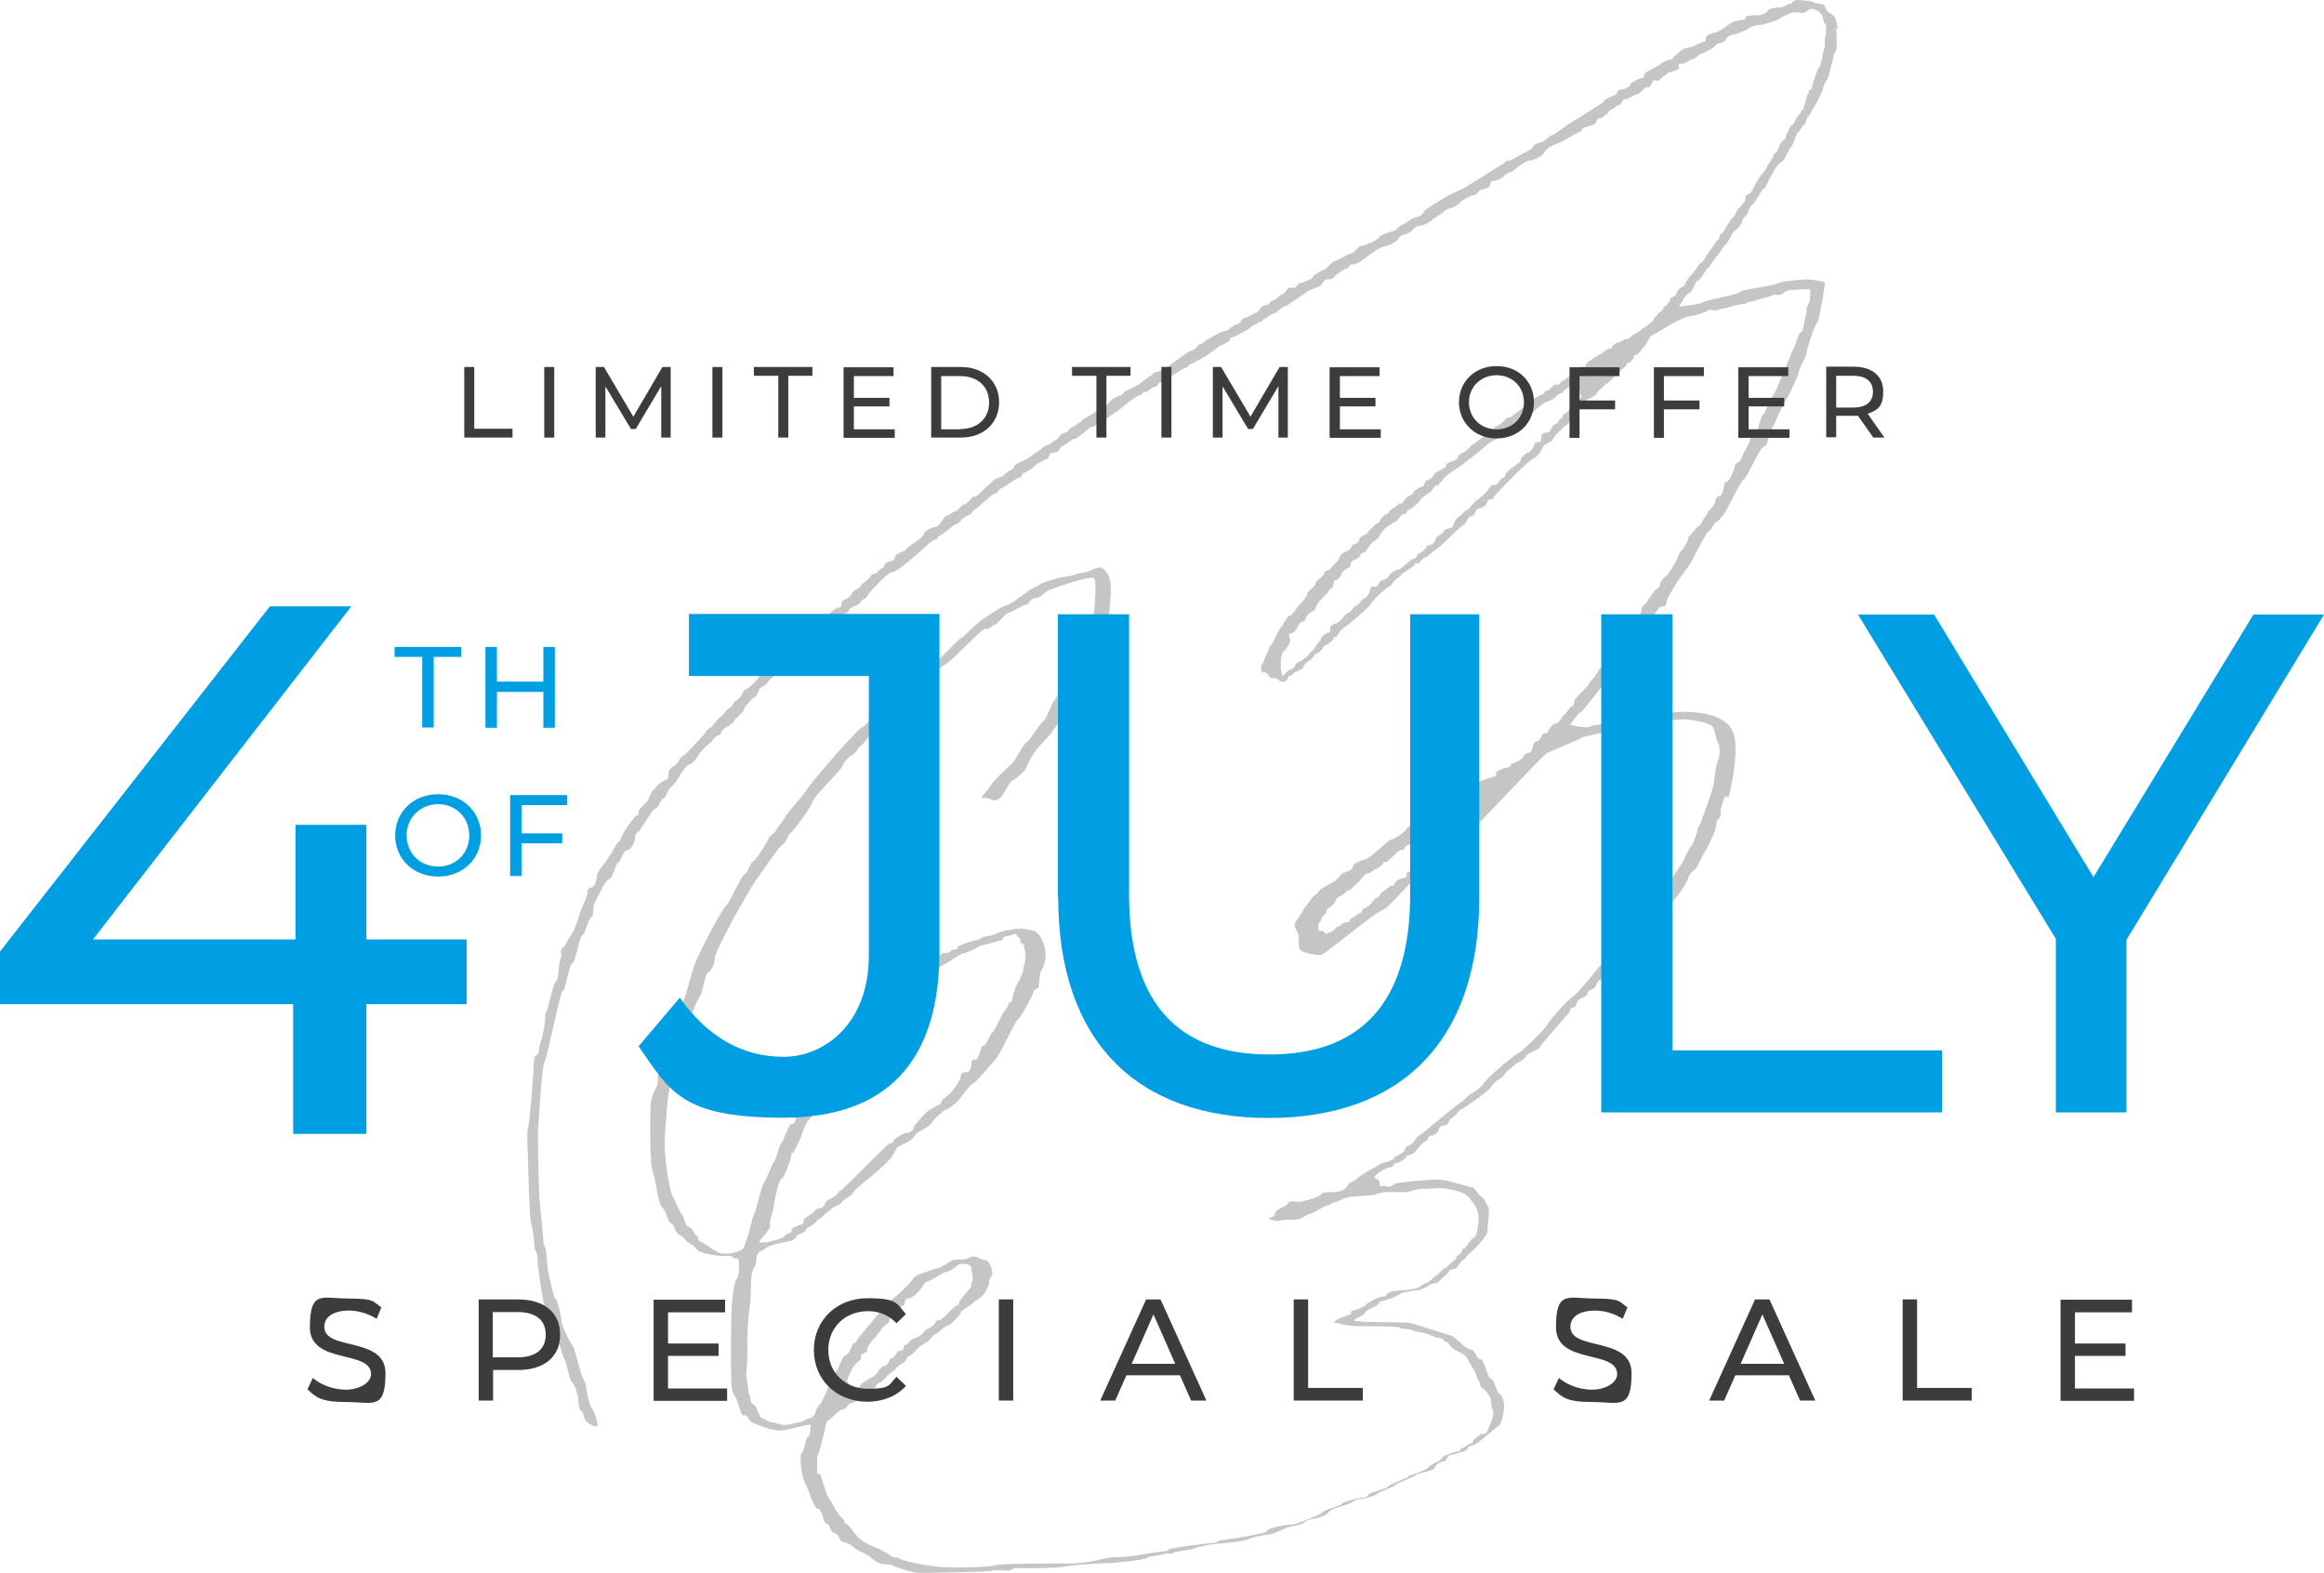 <?xml version="1.0" encoding="UTF-8"?>
<svg id="Capa_1" xmlns="http://www.w3.org/2000/svg" version="1.1" viewBox="0 0 790.4 534.9">
  <!-- Generator: Adobe Illustrator 29.6.0, SVG Export Plug-In . SVG Version: 2.1.1 Build 207)  -->
  <defs>
    <style>
      .st0, .st1 {
        fill: #3c3c3b;
      }

      .st1 {
        isolation: isolate;
        opacity: .3;
      }

      .st2 {
        fill: #009fe3;
      }
    </style>
  </defs>
  <path class="st1" d="M625.1,9.7c-.4-.6-.3-2.7-1-3.7s-1.6-1.5-2.3-1.9-1.1-2.6-2.1-2.7c-1-.1-2.3-.4-2.5-.4s-1-.7-2-.7-4.3-.6-5.1,0-.6,1-1.4,1-2.1,1.2-3.2,1.2-4.1.4-4.2,1.1c-.2.7-2.3,1.6-3.2,1.6s-2.9,0-3.9.3,0,1.3-1.6,1.3-1.5.4-2.6.5-4.1,2.6-4.3,2.6-1.2.9-2.1,1.1c-.9.2-3.4.8-3.4,1.8s-.2,1.4-1,1.5-3.4,1.6-3.9,1.7c-.6,0-2,.4-2.6.6-.6.2-2.7,2.1-3.2,2.5s-.5,1.2-1.5,1.2-2,.8-2.4.9c-.4.1-.8.7-1.5,1.1-.7.4-3.4,1.8-3.4,1.8,0,0-1.4.6-1.4,1.3s-.4,1.1-1,1.2c-.6.2-1.3.2-1.9.7-.6.5-1.9.8-1.9,1.4s-1.6,1.4-2.1,1.5c-.5.2-2.4.3-2.4,1.2s-1.3,1.2-1.8,1.3c-.4.1-2.8,1.3-2.8,1.8s-11.3,7.3-12.4,8c-1,.7-4.2,3.3-5.2,3.5s-2.7,2.3-3.1,2.2c-.4,0-3,.8-3.1,1.4,0,.6-1.6,1.6-2.5,2-1,.4-4.9,3-6,3s-.9.6-2.9,1.7c-2,1.1-12.1,7.9-14.1,8.5s-11.8,6.5-11.8,7.1-1.7,2-2.8,2-3.3,2.1-4.4,2.4c-1,.3-2.6,2.2-3.2,2.3-.6,0-4.5,1.2-5.2,2.4-.7,1.1-5.1,2.6-5.9,2.7-.8,0-2.1,2.2-3.1,2.4s-4.8,2.5-5.8,2.7-2.4,2.4-3.6,2.9c-1.2.5-3.3,1.6-3.7,2.4-.3.9-3.8,2.2-4.5,2.1-.6,0-1.3,1.7-2,1.7s-1.6-.5-2.4.7c-.9,1.2-1.7,1.7-2.1,1.7s-1.8,1.9-2.6,1.9-1.6,1.4-1.6,1.4c0,0-1.4,0-2.4.9-1,.8-.7,1.4-1.6,1.7-.9.3-1.7.9-2.9,1.5-1.1.6-1.4.3-1.8.6-.4.3-1,1.9-1.7,1.9s-2.9,1.5-2.9,1.7-1.3.8-2.1.8-4.7,2.4-5.4,2.8c-.8.4-1.8,1.6-2.6,1.6s-.9,1.4-1.5,1.5c-.6,0-.8.7-1.5.7s-2.1,1.4-3.3,2.1c-1.2.8-3.6,2.7-4.7,3.3-1.1.6-2.7,1.8-3.7,1.8s-1.2,1.1-2,1.3c-.9.3-4.1,3.2-4.5,3.2s-3.4,1.9-3.8,1.9-.9,1.1-1.5,1.4-1.9.4-3.5,1.7c-1.6,1.3-1.3,2.3-2.9,2.5-1.5.2-1.7.9-2.7,1.7-1,.8-3.4,2-3.9,2.3s-.5.8-1,1-2.4,1.7-2.8,1.7-1.4,1-1.4,1.3-1.6.9-2.1,1-1.4,1.9-2,2-1.4,1.4-3.1,1.9c-1.7.5-2.2,1.7-3.1,2.1-.9.4-2.7,1.9-3.1,2.2-.4.3-3.8,1.8-4.5,2.3s-.8,1.8-1.5,1.8-2.6,2-3.1,2.2-2.5.9-3,1.4c-.5.6-1.2,1.3-2.6,2.4-1.4,1.1-2.5,3-3.7,3s-2.5,2.7-3.4,2.7-2.4,2.3-3.1,2.3-2.3,1.6-3.1,1.6-2.4,3.7-3.6,3.8c-1.2,0-3.8,1.3-4.1,2.3s-1.3,1.7-2.7,2.7-2.4,1.6-2.9,2.1-.7.8-1.3,1.1c-.7.3-2.9,1.1-2.9,1.9s-.7,1.5-1.3,1.5-2.3.7-2.4,1.5c0,.8-.4.8-1.1,1.2-.8.4-1.3,1.6-2.2,1.6s-1.1.6-1.6,1.3-2.2,2-2.5,2-.5,1.1-1.1,1.5-1.8.9-2,1.3c-.2.3-1.2,1.8-1.7,2.1-.6.3-1.9.9-2.2,1.4-.3.5.3,1.8-1,1.9-1.4,0-3.5,2.5-4.2,3-.8.5-5.3,4.3-5.3,4.8s-.4.4-1.1,1.1c-.6.8-1.1,3.1-2,3.9-1,.8-.5,1.3-1,1.3s-1.5-1.6-1.8-1.4c-.3.1-3.1,3.8-3.6,3.8s-1.5,1.4-2.2,1.6-2,.5-2.3,1.5-1.3,2.3-2,2.3-1.7,1.8-1.9,2.1-2.2,2.5-3.2,3.2-2,1-2,1.5-.6,1.3-.9,1.7c-.3.4-1.5,1.4-1.7,1.4s-1.1,1.6-1.3,1.8-1.4,1-1.7,1.3c-.3.3-1.4,1.9-1.6,2s-1.4,1-1.5,1.3c-.2.3-1.1,1.2-1.6,1.9-.5.8-1.6,1.2-1.7,1.3-.1.2-1.3,1.7-1.4,1.9-.1.2-3.9,4.1-4.4,4.8-.5.7-2.9,2.8-3.3,2.9-.4,0-.6,1.4-1.2,1.8-.6.5-1.2,1.3-1.5,1.3s-1.5,1.2-1.5,1.9,0,1.8-.4,2.3c-.4.4-1.9.8-2.6,1.5s-1.2.9-1.3,1.3c-.1.4-.4.5-1.1,1.1-.6.6-1.5,3.4-2,3.9s-2.8,2.6-2.8,3.2v1.6s-.4-.8-1.2.2c-.8.9-3.5,4.4-4.3,6.2-.9,1.8-.8,2.2-1.4,2.4s-2.3,4.2-2.7,4.4c-.3.3-1,1.5-1.5,2.2s-3.3,4-3.1,5c.2.9-.9,3.8-1.7,3.9-.9,0-1.5.3-1.5,1.7s-1.7,4.5-2.4,6.5c-.6,2.1-2,6.2-2.5,6.9-.6.7-2.2,3.7-2.5,4.2-.3.6-2,1.9-1.6,2.9s-.5,2.6-.7,4.8c-.2,2.2-.4,4.6-1.1,5-.8.3-2.5,9.2-3.2,10.4-.7,1.2-.4,1-.3,2,0,1-1.1,7.1-1.7,8.4-.5,1.3-.3,3.6-1.2,4.1-1,.5-1,1.9-1,2.8s-1.4,20.8-2,21.9,0,10,0,11.1.4,20.5,1.2,22.3c.8,1.7.8,8.5,1.4,8.8s.5,1.9.7,4.2,1.8,13.7,2.4,14.5,1.3,3.4,1.9,5c.6,1.7,1,3.2,1.7,3.8s2.4,8.6,3,9c.6.3,1.8,7.5,2.6,7.9.8.4,2.1,4.4,2.2,5.9,0,1.5.4,3.8,1,4s1,2.2,1.3,3,3.4,2.7,4.1,2.1c.7-.6-1.6-6.4-2-6.4s-1.7-5.4-1.7-6.7-1.5-3.8-1.7-4.6c-.3-.8-2.4-9.1-2.8-9.4-.4-.3-3.9-6.8-3.9-8.4s-1.5-7.9-2.1-7.9-1.9-7-2.4-8.8c-.4-1.8-.8-7.9-.8-7.9,0,0-.9-1.5-.9-2.8s-1.1-11.6-1.3-14c-.2-2.4-.8-23.5-.4-25.7.3-2.2,1.1-19.6,2.1-21.2.9-1.6,5.3-23.9,6.2-24.2.9-.2,2.2-9.2,3.3-9.5,1.1-.3,2.4-9.3,3.3-9.4s2.1-5.8,3.2-6.3.1-3.4,1.1-4.9,3.3-7.5,4.8-7.9c1.4-.3,2.2-5.3,3.1-5.6.9-.2,1.7-4.3,3.1-4.3s2.6-2.9,2.6-3.6.3-2.5,1-2.5,4.9-7.9,5.9-7.9,1.9-3.4,2.8-3.6c1-.2,1.2-2.6,2.7-3.9s2.9-3.7,3-4c0-.3,2.4-3.8,3.4-3.8s2.9-2.9,3-3.3,3.4-3.8,3.8-3.8,1.7-2.5,2.6-2.5,1.6-2,2-2.3,3.5-2,3.5-2.6,3.4-3.1,3.4-4,1.5-2,1.9-2.6c.5-.6,1.5-1.7,2-1.7s1.2-2.9,1.9-3.2c.7-.3,1.5-1,1.9-1.2.3-.2.1-.5,1.2-1.5,1-1,4.5-3.9,5-4,.5-.2,4.4-4.7,5-4.7s1.8-2.7,2.8-2.7,3-2.4,3-2.7,1.7-1.9,2.5-2.6c.9-.7,3.6-3.7,4.1-3.7s2.3-2.1,3.1-2.1,1.5-1.2,1.6-1.5c0-.3,2.8-1.5,3.1-1.7.3-.2.9-1.2,1.1-1.3s1.3-.7,1.3-.7c0,0,1.2-2,1.6-2.3.4-.3,5.6-6.4,7.3-6.5s8.2-5.9,9.1-6.6c.8-.8,4.8-4.6,5.6-4.5.8.2.8-1.2,1.3-1.2s4.7-3.5,5.1-3.7c.4-.2,1.9-.8,2.4-1.7.5-.9,2.8-1.8,3.3-2.1.4-.4.4-1,1.1-1.3.7-.3,6.4-5.8,7.1-5.7.7.1,1.3-1.5,1.9-1.6.6-.1,5.5-3.7,6.4-3.8.9,0,.7-1.5,1.5-1.6s3.6-1.9,4-2.6c.4-.6,1.5-.9,2.2-1.3s1.3-.9,1.8-.9.6-1.8,1.3-1.9c.6-.1,2.1-.4,2.4-.6.2-.2.6-1.6,1.4-1.8.7-.1,3.7-2.7,4.1-2.5.4.2,1.1-.5,1.9-1.1.8-.5,2.4-1.8,3.1-2.4.6-.6,1.7-.6,2.1-.9s.8-1.3,2.5-1.8c1.6-.5,7.1-4.8,7.8-5.4s4-3.2,4.8-3.2,1-1,1.4-1,1.6-.4,2.1-.9c.4-.5,1.5-1,2-1s.7-1.4,1.4-1.4,4.5-2.8,4.8-2.8,3.4-2.3,4.2-2.3.4-1.1,1.1-1.1,3.4-1.8,3.7-1.8.4-.4,1.2-.7,4.6-3.2,5.1-3.6c.5-.4.8-.3,1.5-.6s1.2-1.1,1.8-1.1,0-1.3,1.3-1.4c1.1-.1,4.1-2.3,4.9-2.5.8-.2,1.9-1.7,2.5-1.8.7,0,1.5-1,2.2-1s.7-1.1,1.4-1.1,1.8-1.5,2.7-1.6c.9,0,3.7-2.8,4.6-2.8s1-.8,1.5-1c.6-.2,5-3.4,6-4s4.2-1.5,4.3-1.9c.2-.3.9-2,2.1-2s2-.2,2.5-.9c.4-.7,3.6-2.9,4.4-2.9s0-1.2,1.8-1.3c1.7,0,3.8-1.9,4.8-2.6.9-.7,4.8-3.5,5.9-3.5s4.4-1.6,4.7-2.5,1.7-1.6,2.3-1.6,2.6-1.2,2.7-1.5,1-1.4,2.3-1.4,3.7-1.4,4.4-2.1c.7-.7,3.3-2.1,3.6-2.5.3-.5,2.2-1.5,2.8-1.5s2.6-1.3,2.9-1.8c.3-.5,3.5-2.5,4.7-2.5s1.8-1.9,2.5-1.9,2.6-.6,2.9-1.2c.3-.5.3-1.8,1.3-1.8s2.9-.8,3.6-1.6c.7-.8,1.7-1.4,2.3-1.4s4.6-3.8,6.4-3.9c1.8,0,5-2.2,5-2.7s2-2.1,2.2-2.1,2.1-1.1,2.5-1.1,3.9-2,4-2.1c.2,0,1.3-.8,1.7-1,.4-.3,2.2-.7,2.5-1.6.3-.9,1.7-.7,2.4-1.1.7-.3,2.2-.6,2.3-1.2,0-.6.7-1.4,1-1.4s1-.2,1.2-.3c.2-.2.9-1,1.2-1s.9-.9,1-1.1c0-.2,1.4-1.1,2-1.3s0-.7,1.1-.7,1.3-2.2,2.4-2.2,1.3-.4,1.8-.6c.5-.2,1.3-.9,2.3-1,.9,0,2.5-2.5,3.2-2.5s.8.7,1.8-1.3,1.6-.6,1.9-.7c.4,0,2.2-2,2.6-2s.8-1.1,1.6-1.1,3-.9,3.2-1.3c.2-.4-1.1-1.5.6-1.5s3-1.4,3.5-1.4,2.4-1.1,2.4-1.5,1.5-.5,2.8-1.3c1.4-.8,2.5-1.3,2.5-1.5s1.1-1.3,1.8-1.3,1.9-.4,2.2-1.2c.4-.8,1.5-1.7,2.8-1.8,1.3-.2,4.4-1.5,5.1-2.1.7-.6,2.3-1.1,3.6-1.1s6.1-1.6,6.7-2.1c.5-.5,4.1-2.2,5-2.2s3.4.5,4.2-.2,1.3-1.1,2.1-1c.7,0,3,1.1,3.5,2.6.4,1.5.4,2.5.9,2.5s.3,3.7,0,4.4c-.4.7,0,4-.3,4s-.2,1.5-.5,1.5,0,1.8-.3,1.9c-.3,0-.4,2.9-.9,2.9s-1.9,4.8-2.2,5.5-.2,2.1-.8,2.1-.4.7-.9,1.5c-.6.8-.8,3.3-1.3,4-.5.8.3,1.4-.5,1.4s0,.5-1.2,1.7c-1.4,1.2-1.6,3.4-2.3,3.4s-1.9,3.5-2.1,3.5c-.3,0,0,1.6-.7,1.7-.7,0-1.6,1.7-1.8,2.4s-.7,2.1-1.3,2.1-.5,1.4-1,1.9-1,1.8-1.3,1.8-.4,1.2-.5,1.2-1.4,2.2-1.7,2.2-1.2,2.1-1.5,2.4c-.3.3-.8,1.1-.9,1.4,0,.4-1.2,2.5-1.7,2.8-.6.4-1.4.5-1.4,1.3s-.3,1.6-.8,2-1.4,2-1.8,2-.8,2.3-1.6,2.7-1.5,2.3-1.7,2.3-1.8,3.4-2.4,3.4-.6,2.2-1.2,2.2-2.1,3.2-2.4,3.2-2.6,4.4-3.2,4.5c-.6,0-2.2,3-3.1,3.8-.9.8-2.1,2.5-2.4,3.4-.3.9-.7.8-1.3,1.1s-1.6,1.5-1.6,2-.6,1-1.3,1.3c-.6.3-.9.4-.9,1.1s-.9,1-.9,1.4-1.1.6-1.1.8-.8,1.8-1.3,1.8-.6.5-.9.8c-.3.3-.5.8-.8.8s-.5.7-.7,1.2c-.2.6-3.1,2.5-3.5,2.7s-.3.7-1,.9-1.3,1.1-2.1,1.2c-.7,0-1.1,1.6-2.5,1.6s-1.8,1.1-2.6,1.1-1.4.7-1.8.9c-.4.2-.7,1.3-1,1.3s-.9,0-1.4.3c-.5.4-1.7,1.4-2.7,1.9-1,.4-2.7,1.8-3.1,1.9s-1.4,1.5-1.4,1.8-.7.4-.7.4c0,0-.4-.5-.7-.3s-.7,1.3-1.5,1.5-1.6.5-1.7.9c-.2.5-2.9,2.7-3.4,2.7s-.6,1.1-1.1,1.1-1.5,0-1.7.3c-.2.2-1.6,1.7-2.1,1.7s-1.1.5-1.1.8-3.5,1.7-3.8,2.3c-.3.6-.6,1.7-1.5,1.7s-1.8,1.1-2.4,1.4c-.6.3-.8.9-1.1.9s-2.4,2-2.6,2-1.7.3-1.7.6-2.2,2.2-3.2,2.5-.5,1.1-1,1.2-2.1,1.4-2.6,1.7c-.5.3-4,3.2-4.4,3.2s-1.1,1.3-1.8,1.8-.9.8-1.7,1.1c-.8.3-1.6,1.1-1.6,1.6s-.6.8-1.7,1.2c-1.1.4-2.2.8-2.2,1.2s-.3,1.2-.6,1.1c-.3,0-2.8,1.7-3.1,1.7s-.9,1.8-1.9,2.2c-1,.4-1.6.5-1.6.9s-.2.6-.4.6.3.9-.3.9-.5.2-.9.3c-.3,0-.9.4-1.7,1-.8.5-.6,1.3-1.1,1.4s-1.9,1.2-2.3,1.5c-.3.2-1.1,1.9-1.4,1.7-.3-.2-.9-.1-1,.2,0,.4-3.1,2-3.1,2.4s-.9,1.1-1.2,1.1-1.8,1.4-1.9,1.7c0,.3-.3,1.3-1,1.3s-1.6,1.6-1.9,1.6-1.8,2.2-2.1,2.2-2.1.8-2.1,1.7-1.6,1.7-2,1.7-.9,1.6-1.3,1.7c-.4,0-.9.8-1.5.8s-1.9,1.4-1.9,1.8-.8,1.7-1.1,1.7-2.2,2.8-3,2.8-1,.4-1.3,1.3-2.8,2.2-2.8,3.1-.5.9-1.3,1.8c-.8.8-1.5,1.1-1.5,1.9s-3.1,4.1-3.1,4.1c0,0-2.3,3.4-2.8,3.2-.5-.3-2.5,2.9-2.5,3.4s-.6.2-.7.6c0,.4-1.3,2-2.1,4.1s-1.7,2-1.9,3.1-1.3,2.9-1.5,3.7c-.2.8-.8,1.9-1,2s0,1.1,0,1.7.5.7,1.2.7,1.4.9,1.5,1.3.6.6,1.7.6,1.5.6,1.8.9.5.3,1,.3,1,0,1.4-.4.5-1.5,1-1.6c.5,0,.9-.2,1.1-.6q.2-.4,1.2-.8c1-.4,2.4-.9,2.4-1.6s1.8-2.2,2.2-2.2.7-1,1-1,.6-1.3,1.1-1.3,2-1.3,2.2-1.7.4-1.1.8-1.1,2.8-1.6,2.9-2.3c0-.7.4-.5.9-.6.5,0,1.2-2.3,2.5-3s9.2-7.4,9.6-8.5c.4-1.1,5.3-5.5,5.7-5.5s1.4-.9,1.4-1.2,1.9-2.2,2.3-2.2.8-1,.9-1,3.7-2.5,4.1-2.8c.4-.3.3-.9.6-.9s.7,0,.9.2c.3.1,1.1-1.5,1.5-1.7s1.3-.6,1.3-.6c0,0,2.6-2.2,2.8-2.2s2.6-2.2,3-2.5,6.2-6.2,6.8-6.2,1.3-2.3,1.8-2.6c.5-.3,1.6-.5,1.8-1,.2-.6.9-1.6,1.1-1.8.3-.1,2-.4,2.8-1.3s.5-1.6.9-1.8c.4-.1,1.8-.2,1.9-.9,0-.6,12-12.8,13.3-13.1,1.3-.3,3.1-3,3.4-4,.3-1,3.1-1.7,3.3-2.5s2.7-3.5,3-3.4.2-.5.6-.8c.4-.2,2.2-1.5,2.2-2s.4-.9.7-.9,2.4-2.1,2.4-2.6.2-1.2.2-1.2l1.1-.4s1.3-2.6,2-2.6,2.9-1.7,2.9-1.9.3-.9.6-.9,2.3-2.3,2.6-2.3,3.5-3,3.5-3.6,1,0,1-.4,2.1-2,2.1-2c0,0,.2-1.2.9-1.2s1.8-1.4,1.8-2,0-.6.6-.6,1.8-1.2,2.2-2.1c.4-.9.5,0,1.3-1.5s1.6-3.1,2.5-3.3,8.5-5.5,11.8-6.1,6.6-1.7,6.9-2.2c.3-.5,2.7.3,3,0,.3-.4,3.5-.7,3.8-1s.8,0,1.3-.4c.5-.3,4.7-.7,5-1.1.3-.4,3.1-.6,3.2-.9.2-.3,4.7-1.2,4.8-1.3,0,0,1.4-.9,1.7-.6.3.3,2.5,0,2.7-.5.2-.4,2-1.2,2.4-1.1.5.1,6.8-.6,6.8,0s0,3.8-.3,4.1-.4,1.3-.8,1.6c-.3.3,0,1.9-.2,2.1-.2.2-.2.9-.4,1.4-.2.6-.6,5.2-1.5,5.2s-1.6,4.2-2.6,5.8-.9,2.6-1.8,4.3c-.9,1.7-4.5,11.6-5.6,12.1s-1.8,5.2-2.8,5.8c-1,.6-1.9,6.4-2.7,6.4s-1.7,1.1-1.7,1.8-1.6,4-2,4.3c-.3.3-.8,2.6-1.7,3.4s-1.5.6-1.5,1.5-1.9,5.1-2.6,5.3c-.6.1-1.1.6-1.2,1.6,0,1-.7,3.3-1.4,3.4-.7,0-1.5.8-1.5,1.7s-1.8,3.2-2.3,3.4c-.5.2,0,.9-.8,1.5s-1.7,3.3-2.3,3.4c-.5,0-3,3.3-3.5,3.7-.5.4-.3,1.3-.7,1.9s-1.4,2.9-2,3-1.4,3.3-2.2,4.4-1.9,3.4-3.5,4.7c-1.5,1.3-1.4,1.8-1.6,2.8-.3,1-1.2.9-1.9,1.9s-2.4,3.2-2.4,3.5-1.9,1.4-1.9,2.6-1,3-2.2,4-2.8,2.9-2.8,3.4-1.9,4.2-2.6,4.2-1.5,1.3-2.1,2.9-3,5.1-3.9,5.3c-.9.2-1.4,2.3-2.9,3.8-1.5,1.4-1.4,2.2-2.3,3-.8.9-3.9,3.8-4,4.3,0,.6-.3,2.1-.9,2.1s-1.7,2.3-2.6,2.9c-.9.6-1.9,3.2-2.8,2.9-.9-.2-2.4,2-2.7,2.8s-1.7.3-2,1.1c-.3.9-.9,2.1-1.8,2.2-.8,0-1.4,1.2-1.4,1.8s-.5,2-1.2,2.1c-.8,0-2,.7-2,1.4s-3.3,2.3-3.8,2.3-.6,1.3-1.6,1.3-3.8,1.2-3.8,1.7,0,1.4-.7,1.4-6.7,2.1-6.7,2.8-1.7.8-2.2,1.5-1.9,1.7-3.3,2.3c-1.4.6-2.5,2.6-3.5,2.6s-5.7,1.6-5.4,2.7-3.2,2.4-4.4,2.8-4.6,2.9-4.6,3.4-3.9,3.3-4.9,3.3-7.1,6.5-9.2,6.9c-2.1.5-3.9,1.5-3.9,2.4s-1.8,1.6-2.8,1.9-1,.6-2.1,1.8c-1.1,1.2-1.2,1.1-2.7,2s-3.4,1.6-4.2,2.9-1.2.5-2.4,2.4c-1.1,1.9-1.8,2-2.7,3.8s-2.8,3.8-2.9,4.9c0,1.1,1.1,2.5,1.3,3.4.4,1.6-.4,4.8,1.2,5.6s5.7,1.5,6.9,1.1,18.2-14.4,20.3-15c2.2-.6,9.5-9.7,10.9-10.3,1.4-.6,10.5-7.6,12.3-9.1,1.8-1.6,31.7-33.6,32.9-34.1s11.4-4.8,11.7-5.2c.4-.4,10.4-2.2,11.1-2.8.7-.7,11.3-2.1,14-2.2,2.7,0,6.1-1.2,9.3-1.3,3.2,0,9.3,1.3,10.2,2.4.9,1,1.4,5.5,2,5.8s.6,4.7,0,5.5-1.3,6-1.6,8.4c-.3,2.5-4.2,12.3-4.4,13.3-.3.9-.9.7-1,1.9,0,1.2-2,6.1-2.4,6.1s-2.2,4.4-2.8,5.4c-.7.9-4.7,6.9-4.8,7.8,0,.9-.5,2.9-1,3.3-.6.4-1.9.8-2.4,1.9s-1.7,2.1-2,2.6-.9,2.1-1.4,2.5c-.5.5-1.5,1-1.7,1.3s-1.6,2.4-1.9,2.7c-.3.2-1,.2-1.2.5-.3.2-1.5,2.5-1.8,2.7s-.8.3-1.1.9c-.3.5-.7,1.2-.9,1.6-.2.3-1.7.9-2,1.2-.2.3-.7,1.1-1.4,1.8-.7.7-3.5,3.9-3.8,4-.3.2-1.1.6-1.3,1s-7,8.8-8.2,9.4-7.1,6.8-8.7,9.4c-1.6,2.6-8.8,9.5-10.3,10.2s-10.3,8.2-11.4,9.9c-1.1,1.7-3.6,3.5-4.4,3.7-.8.2-2.2,2.2-3.5,3s-10.5,8.3-12.1,9.7-2.7,1.9-3.1,2.4c-.5.5-.7,1.2-1.4,1.9-.7.6-1.8.9-2.1,1.2-.3.2-.5,1.4-1.1,1.9s-1.9,1-2.5,1.4c-.7.4-.7,1.1-1.4,1.3-.6.2-1.7.6-2.8.8s-2.7,1.7-3.2,1.8c-.5.2-3.9,1.9-5.7,3.6-1.9,1.7-2.5.8-3.3,2.5-.8,1.6-3.4,2-3.4,2-2.2.4-4.9-.2-5.3.7-.4.8-5.7,2.6-7.9,2.7-2.1,0-3.3-.4-3.6.5s-3.3,1.8-4,2.6-.5,1.5-.9,1.8-2.4.8-1.2,1.1c1.3.3,2.1.8,3.4.4,1.3-.3,2.8-.3,3.8-.3s2.7,0,3.5-.5c.8-.6,2.4-1.5,3.1-1.6.7,0,5-2.8,5.8-2.8s1.3-1,2.3-1,3.1-1.7,5.4-1.9c2.3-.3,7.8-.4,8.6-.8.8-.4,2.3-.8,4.7-.8s5.6.2,6.8-.2c1.3-.3,3.1-1.1,4.9-.9,1.8.2,4.8-.6,8.1,0,3.3.7,5.9,1.3,7.3,3,1.3,1.8,3.1,3.5,3.2,6.8,0,3.3-.4,3-.4,3.9s-.6,2.7-1.2,2.9c-.6.2-.9.6-1.4,1.4-.5.7-1.7,2.4-2.2,2.4s-.2.7-1,1.6c-.9.9-1.2.6-1.4,1.4,0,.7-.6.7-1.2,1.3-.6.6-1.9,1.6-2,2-.2.4-.7,0-1.1.5-.4.4-1.9,1.9-2.4,2.2s-.6.5-.9.7c-.3.3-1.5,1.5-2.3,1.8-.8.2-1.6.6-2.3,1.3s-4.6,1.3-5.9,1.3-4.9.3-5.4,1.2-.8.9-1.5.9-3.4,1.1-4.2,1.7c-.9.7-.9.4-1.5,1.1-.6.7-1.2.7-1.9,1.1-.7.5-1.4.5-2,.7-.6.3-1.3.4-1.2.7,0,.3,0,.9-.6.9s-.7.4-1.2.5c-.6,0-3.9,1.4-3.9,2s1.1,0,1.6.4,3.3.7,4.5.9,15.4,0,15.8.5c.4.4,2.6.7,3.4.6.8,0,2,.9,3,.9s4.3.9,5.5,1.6c1.2.7,3.3.5,3.4,1.2,0,.8,1,.4,1.6,1.1.6.7.4,1,1.9,2s3.4,1.4,4.3,2.8c.9,1.4,2,3.7,2.6,4.4.5.7,1.2,3.6,1.7,3.8s0,1.8.9,2.1c.8.3,3.2,3,3.2,5s.9,3,.7,3.9c-.2,1-.5,2.6-1.1,3.7-.7,1.2-1,3.2-2,3.2s-.6-.4-1.8.5-2,1.4-2,2-1.6.9-1.8,1.2-2.2,1.3-2.4,1.3.2.7-.3.7-3.9,1.1-5.1,1.6c-1.1.6-1.3,1.4-1.8,1.7s-.2.3-.5.3-3.1,1.5-3.4,2.1c-.2.6-5.4,2.6-6.1,2.6s-.7.9-1.1.9-6.4,2.5-6.5,3-6.2,2.1-6.4,2.5c-.3.5-.7,1.1-2.3,1.3-1.6,0-6.8,1.5-6.9,1.9,0,.4-2,1.1-3.5,1.6-1.6.5-3,1-3.2,1.5-.2.4-8.7,4.1-10.6,4.1s-8.2,1.2-8.1,2.1c0,.9-11.2,2.6-14.3,3s-2.5,1-4.1,1.1-15,1.7-15.2,2.3-.6.5-2.8.7c-2.1.2-10.6,1.9-13.9,1.8-3.3,0-4.8.4-5.8.7s-6.2,1.5-11.1,1.5-23.8,0-25.3.6c-1.5.7-14.5,1-19.6.5s-13-2.3-13-2.8-1.6-.2-2.3-.5-2.6-1.9-3.1-1.9-1.1-.9-1.6-.9-5.2-2.1-6.7-3.6c-1.5-1.4-3.6-4.7-4.1-4.7s-.8-.5-.9-1.1c0-.5-2.2-2.3-2.2-2.7s-.7-.8-1.1-1.7c-.4-.8-1.3-2.6-2.2-3.7-.8-1.1-2.4-7.9-2.9-8s-.9.8-.9-2.1,0-4.4.3-4.5c.3-.2,1.5-4.9,2.1-7.4s.8-4.1,1.3-4.1,3.9-3.9,5.2-3.9,1.9-2.2,2.6-2c.7,0,4.1-1.9,4.1-2.6s3.2-2.5,3.7-2.5,1.2-1.8,1.7-1.8,2.2-1.5,2.8-2.3c.6-.7,3.1-2.2,3.2-2.8,0-.6,2.4-1.5,2.9-2.2.5-.6.8-1.6,1.1-1.7.3,0,2.4-1.6,3-2.5s2.6-1.9,3.5-2.5c1-.6,1.7-2.2,2.5-2.5.9-.3,1.9-1.2,2.8-2.1,1-.9,1.8-.7,2.8-1.6,1-.9,3.3-3.2,3.3-3.8s3.9-2.7,4.1-3.2c.3-.5,2.6-1.7,3.4-2.6.8-.9,2.5-4,2.1-4.6-.3-.6,1.2-1.9,1.1-3.1,0-1.2-1.1-4.3-2.5-4.3s-2.4-1.2-3.7-1.2-1.8.6-2.9.9c-1.1.2-3.7,0-4.5.4-.9.4-3.7,2.5-5.1,2.7-1.4.3-4.7,1.6-6.4,2.2-1.7.7-1.9,1.6-3.1,3-1.1,1.3-6.1,5.9-6.9,6.1-.8.2-1.4,2-2,2.5-.6.4-1.2,1.1-1.9,2-.7,1-6.9,8-7,8.7,0,.7-1.4.9-1.6,1.5-.2.7-1.3,3.5-2.4,3.7s-2.3,4.6-2.8,5-1.5,2.3-1.9,3.3c-.4,1.1-3.4,8.2-4,8.4-.5.3-1.5,2-1.5,2.7s-1.4,2-2.3,2-1.7,1.1-2.4,1.1-3.9,1.1-5.6,1.1-3.3-.9-4.4-.9-2.8-1.4-3.4-1.4-1.7-2.8-2-3.7c-.4-.9-1.9-1-2-2.8,0-1.9-.6-1-.6-2.4s-.8-4.8-.8-5.9.5-3.3.4-9.4c-.1-6.1.4-12,.9-14.3.4-2.3.1-8.3.7-10.9.6-2.6,1.2-1.8,1.3-3.4.1-1.7.5-3.8,1.5-4s1.5-.9,2.6-1.5c2.2-1.2,6.9-1.6,8.4-2.3s1.2-1.8,1.9-1.9c.7,0,2.1-.9,2.3-1,.2,0,.6-1.3,1-1.3s2.8-1.8,3-2.3c.2-.6,1-.6,1.5-1s1.8-1.8,1.8-1.8c0,0,1.9-1.5,2.4-1.8.5-.2,2.9-1.4,2.9-1.9s3.3-2.1,3.4-2.6c0-.6,3.2-3.4,5-4.8,1.9-1.4,8.1-6.9,8.8-8.3.7-1.5,1.5-2.9,1.9-3.1.4,0,4.2-2,4.7-2.6s2.1-2.6,2.6-2.6,4-2.4,4.2-2.9c0-.6,4.1-4.5,4.8-4.5s3.2-2.1,4.1-3c.8-1,4.1-5.6,5.2-6,1.1-.3,4.7-5.2,6.8-7.2,2.2-2,7.3-13.8,8.2-14.3s5.2-8.2,5.4-9.5c0-1.2,1.8-.7,1.8-1.9s.3-4.1.7-5,1.7-2.6,1.6-5.9c0-3.3-1.9-7.8-4.8-8.2-2.9-.3-2-.6-4.1-.5-2.2,0-2.3.5-3.7.5s-3.8,1.2-5.6,1.7-3.2.5-3.8,1.1-1.1.5-2.5.8-5,1.7-5.3,2c-.2.3,0,1-1.3,1s-1.2,1.1-2.1,1.1-2.2.2-2.5.6-.2.3-1.5,1.4-3.1,1.2-3.9,2c-.8.8-.9,1.6-1.5,1.6s-2.4.8-3,1.9c-.6,1-1.5,1.3-1.8,1.6s-6.4,5.1-8,6.8c-1.6,1.7-6.9,7.1-9.3,10s-5.2,8.1-6,8.5-3.3,3.4-3.7,4.3c-.4,1-1.6,4.3-2.6,4.9-1,.5-2.6,3.8-3.2,4.1-.6.3-1.4,4.5-2.5,4.6-1.1,0-2.3,1.4-2.3,2.6s.3,3.2-1.2,3.3c-1.4,0-2.8,5.9-3.6,6.5-.8.5-1.8,5.7-2.5,6.3s-2.7,6.4-3.5,7.3c-.9,1-2.6,9.6-3.3,10.6-.7,1-2.6,11.1-4.2,12.1-1.7,1-4.8,1.6-7,1.2-2.2-.4-6.3-4.1-7.2-4-.9,0-.4-1.6-1.2-2-.8-.4-1.2-1.9-1.7-2.4s-1.4-.4-1.9-1.4c-.4-1-1-3.5-1.5-3.6-.5-.2-2.5-5.3-3.1-6.2s-3-11.9-2.6-19.3c.4-7.4,1.2-18.1,2.2-18.5s.7-4.2,1.5-6,.3-3.4.8-4.8,1.6-1.7,1.9-4.4c.3-2.7,4.6-13.8,5.5-14.7.9-.9,1.8-7.6,2.7-8.1.9-.5,2.4-2.4,2.4-4.9s10.7-21.7,13.9-26.4c3.3-4.7,8.1-11.8,9.2-12.3s1.8-3.4,2.7-4c.9-.5,6.9-8.5,7.4-10.5s10-10.9,10.3-12.3c.4-1.4,2.5-3.4,3.3-3.6.7-.2,2.2-2.9,3.1-3.4s2-2.7,3.1-3.4c1.1-.7,2.7-2.7,3.3-3.6.5-.9,4-3.4,4-4.2s2.9-1.6,3.4-3.1c.5-1.4,2.5-1.6,3.6-3.3,1.1-1.6,2.9-1.9,3.4-3.2.5-1.2,5.1-5,8.1-6.9,3-2,12.6-12.6,13.3-11.9.6.7,2.7-1.4,3.3-1.4s3.8-4.2,4.5-4c.6.2,5-2.8,6-2.8s1.2-2.1,3.4-2.3c2.1-.2,2.8-2,4.3-2.6s14.2-5.2,15.4-4.1,0,15.7-1.1,16.2-2.8,8.4-4,10.4-1.8,3.7-4.1,6.7c-2.3,3.1-3.5,7.8-4.3,8.3s-2,5.3-4,7.3-4,6-5.5,7c-1.5,1.1-3.7,6.3-5,7.3-1.4,1.1-6.1,5.5-7.6,7.9s-4,4-1.7,3.7,2.9,1.7,4.9.3c2-1.4,3.2-5.5,4.7-6.3s4.6-3.4,4.9-4.9c.3-1.5,2.9-5.2,2.9-5.2,0,0,2.3-2.8,3.7-4.1,1.4-1.4,5.2-6.7,5.3-7.6.2-.9,3.2-4.7,3.5-6.3.3-1.5,1.8-5.3,2.9-6.3,1.1-.9,3.4-3.7,3.4-4.4s3.4-11.2,4.7-12.7c1.4-1.5,2.1-9.6,2.1-13.7s-1.2-5.7-2.8-6.9c-1.5-1.2-4.6,1.4-6.3,1.4s-3.7,1.2-6.3,1.4c-2.6.2-7.6,2.1-8.3,2.3-.6.2-.9.9-2.4,1.4s-7.6,5.8-9.5,6.1c-1.8.3-5.5,3.2-7.6,4.4-2.1,1.2-6.9,6.4-7.6,6.6-.8.2-7.2,7.3-7.8,7.3s-6.4,4.4-9.8,7.5c-3.4,3.1-8.1,8.7-9.3,8.7s-2.6,3.4-3.7,4c-1.1.6-1.5,2.1-3.2,2.9s-16.8,18-18.8,21.2-6.4,7.4-7.4,9.4-2.4,3-2.8,4.1-2.4,2.1-2.9,3.3c-.5,1.2-4,7.1-5.1,7.6s-1.9,4.1-3,4.5-5.4,10.3-6.1,10.4c-.8.1-9.9,16.9-11.1,20.9-1.3,4-3.4,12.3-4.1,12.8-.8.5-5.9,19.7-6.8,19.8-.9.1-1.4,3.8-1.3,6,.1,2.3-2.3,4.4-2.5,8.6-.3,4.3-.3,20.9.8,23,1,2.1,1.5,9.9,3.1,11.6,1.6,1.8,1.9,5.1,3,5.4,1.1.3,1.4,3.6,3,4.1s1.6,2.1,3.8,3.1c2.1,1,1.3,2.1,4,2.9,2.8.8,5.4,1.1,6.8,1.2,1.4,0,2.5-.5,3.4.4s2.1-.3,2.1,1.5.3,4.4-.9,6.2c-1.2,1.8-1.7,10.9-1.7,14s-.3,21.3.3,23.4,1.1,1.9,1.8,3.9c.8,2,1.3,5.3,2.3,4.7s1.8,2.2,2.8,2.5,5.5,2.5,9.1,2.7c3.6,0,10.7-2.8,10.7-1.8s-.1,3.4-1,4.1c-.9.7-1,4.6-2,5.3s0,8.4,1.1,10.2c1.1,1.7,2.9,8.7,4.4,8.8,1.5,0,1.8,4.9,2.7,4.9s1.5,1.9,2,2.7c.4.8,1.3.4,2,1.3.7.8.6,2.3,2.2,2.5,1.5,0,3,1.5,3.9,2.2,1,.8,4,1.9,4.9,2.7s2.6,2.5,5.3,2.6c2.7,0,2.2.4,3.9,1s5.8,1.9,7.6,1.9,23.7-.3,25.1-.8c1.5-.6,5,.6,6.3-.3,1.3-1,2.5-.5,4.2-.5s11.9,0,13.8-.6c1.8-.4,11.4-1.1,14-1.1s13.3-1.1,14-1.8c.6-.7,2.7-.6,3.4-.8.8-.3,2-.2,2.7-.6.7-.4,2,.4,2.7-.2.7-.6,4.4-.9,4.9-1.1.4-.2,1.4,0,2.2-.5.8-.4,6.5-1.6,7.5-1.6s10-.8,11-1.5c1-.6,5.3-1.6,6.9-1.6s6.2-2.6,7.6-2.8c1.5-.2,3.7-.6,4.8-1.5s1.7-.9,3-1.1c1.4-.2,4.4-1,5.1-2.3.8-1.3,7.4-2.7,7.9-3.2.4-.5,2.1-1.2,3.1-1.2s5.2-1.3,5.5-1.8,6.2-2.5,6.2-3,7-2.9,7-3.4,6.4-1.4,6.4-2.5,2.5-2.2,3.3-2.2.8-1.9,2-2.1c1.1-.2,5.4-1.2,5.7-2s.6-1.1,1.9-1.3c1.3,0,8.4-6.7,9-6.7s2.2-6,1.5-8.2-1-2.5-1.6-2.7-1.7-5.1-2.8-5.1-2.1-6.6-3.5-6.6-1.7-3.3-3.4-3.3-5.1-4.5-7.1-4.9-11.9-4-14.3-4.2c-2.3-.2-18.1,0-18.1-.8s3.3-1.4,3.6-2.5,3.4-2,4.2-2.7.7-1.3,1.8-1.4c1.1,0,5.4-1.8,6-2.4.6-.6,5-1.1,6.4-1.3,1.4-.3,3.7-1.7,4.1-2,.3-.3,2.2,0,3-1.2.8-1.1,2.3-1.8,2.9-2.9.6-1.1,1.3-.9,2.2-1.1,1-.2,2.1-3,2.8-3s1.5-2.1,2.2-2.3,6-5.8,6.1-7.3c0-1.5.8-7.5.4-8.2-.4-.7-1.8-3.7-2.6-3.9-.8,0-2-3-2.9-3s-8.9-2.7-11.7-2.7-14.5,1-14.8,1.5c-.3.6-2.2,1.3-2.9.8s-1.8.4-2,0c-.2-.3,0-.8-.3-1.8-.4-1-2.6-.6-1.1-2,1.5-1.5,4.1-2.7,5.2-2.7s.2-1.2,1.8-1.4,3-1.6,3.4-2.2c.4-.6,1.8-.5,2.6-1.3s3-3.8,3.8-3.9c.8,0,1-1.9,1.8-1.9s2.3-.7,2.7-1.8c.4-1.1,0-1.3,2-1.7,2.1-.3.7-1.4,2.7-2.7,2-1.3,1.9-2.4,2.9-2.7,1-.3,9.5-6.4,9.9-7.2.4-.8,1.9-2.5,3.3-3.2,1.4-.7,1.8-2.3,2.6-2.7.8-.4,2.2-2,3-2.5s3-1.5,3.2-2.4c.2-1,4.6-2.5,4.6-2.9s6-7.2,6.5-7.9c.6-.8,4-3.9,4.1-5.1s.9-.3,1.6-1.1c.7-.8.4-1.5,1.1-2.2.8-.7,2-.9,2.6-1.4s.4-1.4.9-1.7c.4-.3,1.7-.6,2.2-1.3.6-.7.6-1.5,1-1.9.3-.4,1-.6,1.5-1.2s.6-1,1.2-2.1c.6-1.1,1.1-.3,1.7-1.1.6-.8-.3-.9,1.3-2s3.2-1.1,3.2-2.2,1-.8,1.5-1.9c.6-1.1,1.1-3.2,2.5-3.2s1.1-.6,2.1-2,.4-.4,1.7-1.3c1.2-1,.3-.9,1.8-1.6s1.9-1.3,2.9-3.2c1-1.9,8.3-10,9.1-13,.9-3,2.6-2.8,3.2-4.3.6-1.5,6.3-11,6.5-13.9,0-2.9,1.5-1.9,1.5-3.8s-.2-1.3.9-4.7c1.1-3.4,1.5.4,2.1-2.3.7-2.7,3.2-14.4,1.5-20.3-1.6-5.9-10.1-8.2-20.3-7.5-10.1.7-17.3,2.5-19.9,2.9-2.6.4-5.2,1.5-6.5,1.4-1.2-.1-2,.9-3.7.8-1.7,0-5.3-.8-5.3-.8,0,0,2.9-4.2,3.4-4.2s2-1.9,2.2-2.3c.3-.4,5.9-7.1,6.2-8,.4-.8,1.4-.7,1.6-1.2.3-.5,1.9-4.4,2.5-4.7.6-.3,2.4-4.5,3-4.3s2.5-1.6,2.5-1.9,1.8-1.4,2.1-2.4c.3-1.1,2.5-5,3.1-5.5.5-.5,3.5-5.6,4.3-5.7.7,0,1.9.1,1.9-1.4s2.2-4.4,3.3-6.4,3.8-5.2,4.8-6.9c1-1.8,5.7-11.1,6.3-11s1.9-3.1,2.6-3.1,2.5-2.8,2.9-3.2c.4-.4,5.6-11.3,6.4-11.3s5.6-11.2,6.9-11.2,2.1-5.9,2.5-5.9,2.5-5.6,3.2-6.6,5.9-11.1,5.9-12.3,2.8-5.9,2.8-6.8,2.7-9.8,3.5-10.2c.8-.3,2.8-13.3,2.8-13.8s-4.8-1.2-6.2-1.2-8.8.6-10,1.4-12.1,2-12.7,2.9c-.6.9-11.6,2.7-12.7,3.5-1.1.8-8,1.4-8,1.4,0,0,2.5-4.6,3.5-4.6s2-4.2,2.9-4.2,2.9-4.2,3.4-4.3c.5,0,2.3-3.6,3-4,.6-.4,2.5-3.9,3-3.9s2.6-4.7,3-4.7,2.6-2.3,2.6-3.2,1.8-2.4,1.9-2.6c0-.2.8-2.9,1.5-3,.7,0,3.4-5.5,3.9-5.5s1.4-2,1.6-2.5c.2-.5,3.3-6.5,4.3-6.5s2.5-4.1,3-4.6c1.7-1.8,2.2-5.6,2.9-5.7.7-.1,1.2-2.1,1.9-2.4.6-.3,1-2.4,1.2-2.4s4.9-7.8,5.4-10.1,1.5-2.8,1.7-3.7,2-7.4,2-7.9.9-1,.9-2.2,0-5.9-.3-6.5h.7ZM537.3,135.8c-.5,0-1.4.9-1.4,1.2s-1.5.8-1.5,1-1.3,2-1.3,2.1-1.5.8-1.5.9-.2,1.4-.8,1.4-.8,1-.9,1.3c0,.3-1.4.6-1.7,1-.2.4-1.2,2.4-1.8,2.4s-2.2,0-2.2,1.7-.4,1.5-1.1,1.5-1.2.4-1.3.9c0,.6-.8,1.7-.9,1.7s-.6,1-1.2,1-1.4,1-2,1.5-.6,2-1,2-1.3.9-2,1.4c-.7.4-2.4,1.8-2.6,2.3-.2.5-.4,1.5-1.1,1.5s-1.6,2.3-2.4,2.3-1.2-.2-2.3,1.4-3.6,3.6-4.3,4-2.7,3.3-3.4,3.3-1.6,1.9-2.1,1.9-.6.5-1.3,1.1c-.7.7-.9,2.7-1.7,2.9-.9.2-2.3.5-2.5,1.3s-2.7,1.6-2.7,2.4-1.1,2.1-1.6,2.1-1.5.3-1.6.7c0,.4-2.2,2.5-2.7,2.3s-.4,1.7-1.5,1.7-4.2,3.5-5.1,3.6c-.9.1-3.6,1.7-3.6,2.5s-3,1.3-3,1.8-.8,1.7-1.4,1.6-1.7-.1-1.8,1-1.2,2.8-2.1,3.1c-1,.3-1.8,2.3-2.5,2.3s-2.1,2.1-2.1,2.1c0,0-2.2,1.1-2.5,1.9s-2.2,2.1-2.2,2.1c0,0-2.2.1-2.2,1.8s.3,1.2-.6,1.3c-.9.1-2.7,1.7-2.7,2.3s-1.6,1.9-1.6,2.2-1.2,2.1-1.6,2.1-1.1,1.5-1.3,1.5-1.9,1.4-1.9,1.4c0,0-2.1,1-2.1,1.3s-.7,1.5-.9,1.5-1.8.7-2.2,1.2c-.4.6-1.3,1.5-1.4,1.4,0-.2,0-.7,0-.7-.5-.5-.5-3-.5-4.5s.7-3.4,1.1-3.4,2.2-3,2.2-3.6-1.2-2.4,0-2.4,2.3-1.8,2.5-2.3c0-.5,1-1.7,1.9-1.8.9-.1.7-1.5,1.4-2.1.7-.5,1.1-1.1,1.5-1.2.5-.1,1.3-1,1.7-2.2.3-1.2,3.8-4,3.8-4.6s1.7-1.3,1.7-1.9.2-2.1,1-2.1,1.9-1.7,1.9-2.2,2-1.9,2.3-1.9.7,0,.7-1,1.1-1.8,1.6-1.8,1.9-1.2,1.9-1.8,1.3-.3,1.9-1.3c.6-1,1.7-2.5,2.2-2.8s2.3-1.7,2.3-2.2,2.5-3.4,3.1-3.4,1-1.1,1.8-1.1,2.1-1.9,2.2-2.2c.2-.3,1.2-.8,1.7-.8s.4-1.2,1.1-1.3c.7,0,3.9-2.9,3.9-3.3s2.9-2.6,3.3-2.6,1.6-2.5,2.3-2.5.8-.1.8-.3.2-.6.5-.6.6-.9.9-1.2c.3-.2,1.2-1.5,4.2-3.3s9.8-7.5,9.8-7.5c0,0,2.7-2.4,3.3-2.4s1.5-.9,1.5-1.3,1.5-1.4,2-1.5c.5,0,2.1-2,2.3-2.1s3-1.6,3.1-1.6,2-.8,2-1,1.6-.6,1.6-1.2,1.7-1.2,1.7-1.7,1.3-.7,1.3-1,1.9-1.6,2.5-1.7c.6,0,3.2-1.4,3.2-1.8s1.5-1.1,1.8-1.1.9-1.1,1-1.1c.2,0,1.2-.9,1.6-.9s2.6-1.9,3.1-.2c.5,1.7.8,2,.6,2s-.2.8.2.8.3,1-.2,1v.5ZM496.8,280.9c-.7.6-.8,2.1-1.5,2.1s-2,2.2-2.5,2.3-4.1,2.7-4.1,3.3-3.1,2.6-3.1,3-3.2,2.8-3.4,2.6c-.2-.2-1,2-1.5,2s-2.3.4-2.3,1,0,1.4-1,1.4-3.2,1.2-3.2,2.1-.5,0-1.7.9c-1.1.9-1.8,1.6-2.3,1.6s-.5,1.4-1.7,2c-1.2.5-1.7,1.4-1.9,1.8s-1.9,1.8-2.5,1.8-1,1.8-1.5,1.7c-.5,0-2,1.4-2.2,1.4s-1.4.7-1.4,1.2-.3.5-1.2.5-2.2,1.5-2.6,1.5-1.1.4-1.1.7-1.9,1.6-2.2,1.4-.8.5-.8.5c0,0-.9-1.1-1.2-1.1s-1.5.1-1.5-.5-.3-1.6,0-1.7c.3,0,0-1,.6-1s0-1.1.9-1.8,1.3-1.2,1.3-1.8.5-1.1.9-1.1,2-1.7,2-2.1.7-1.4,1-1.5c.3,0,2.7-1.4,2.7-1.9s1-.1,1.5-.7,2.6-2.2,3.4-3.3c.8-1.1,1.8-2.2,2.6-2.2s2.2-1.5,2.7-1.5,2.4-1.5,2.4-1.9.9-.5,1.2-.5,4-3.9,4.5-3.9,1.7-.3,1.7-.8,0-.6.9-.9c.7-.3,3.5-2.1,3.5-2.8s1.3-.9,1.8-.9,1-.2,1.9-1.3c.9-1.1,1.6-2.1,2.7-2.7,1.1-.5,2.8-1.2,3.2-2.1s2-.7,2.2-1.2c0-.5.9-1.7,1.3-1.7s1.8-1,2.3-.8c.6.2,2.7,2.4,2.6,3,0,.5-2.2,2.9-3,3.5l-.4.4ZM290.7,464.5c.2.2.2-1,.5-1s1.6-1.1,1.7-1.6c0-.5-.4-1,.4-1.5s1.7-.3,1.7-1.5,1.3-2.4,1.4-2.7c0-.3,1.3-1.2,1.6-1.8.3-.7,1.7-1.9,1.7-2.3s2.6-2.4,2.6-2.4c0,0,.3-1.7.7-1.7s2.4-1.2,2.4-1.9,1.2-2.1,1.9-2.1,0-2.3,1.5-2.4c1.6,0,3.7-2.4,4.3-3.2s1.6-2.6,2.2-2.6,3.5-1.7,3.8-1.9c.4-.2,2.1-1.4,2.9-1.4s2.4-1.2,2.6-1.3c.2-.2,1.2-1.3,2.2-1.4,1,0,3.4,0,3.5,1.2,0,1.4,1,4.2.4,4.7s0,1.6-.7,2.3c-.6.7-3.7,4.3-3.7,4.7s-.3,1.2-.7,1.2-2.9,2.1-3.1,2.6c-.3.5-2.5,2.4-2.8,2.4s-1.3,0-1.5.7c-.2.9-2.3,2.3-2.7,2.3s-1.3.9-1.4,1.2c0,.3-2,1.9-2.8,1.9s-2.1,1.1-2.2,1.6-1.7.6-1.7,1.5-.2,1.1-1.2,1.2c-1,0-1.6,1.6-2.1,2.1s-1.5.8-1.5,1-1,2.3-1.8,2.1c-.8,0-1.6,1.2-1.8,1.4s-1.1,2-2.3,2.4c-1.1.4-4.1,2.5-4,2.7.1.3-2.1,2.5-2.9,1.6-.3-.4-1.8-2.6-1.7-3.2.1-.6,2.3-5.4,2.5-5.2v.3ZM261.8,416.4c0-1.8,1.4-5.1,1.4-6.2s1.7-9.2,2.5-9.2,2.9-5.9,3.2-6.9c.3-1,0-2,.6-2s2.5-4.6,2.8-5.2c.4-.6,1.1-4.4,3.3-6.7,2.1-2.3,5.8-9.3,5.8-9.9s2.1-3.3,3-3.6c1-.3,2.7-5.6,3.5-5.5.7,0-.1-1.8,1-2.5s3-1.4,3-1.9.6-1.3,1.4-2.2c.8-.9,2.3-2.2,2.4-3.2s.9-2.1,1.5-2.2c.6,0,1.4-.9,1.8-1.6.4-.7.3-1,1.4-1.9,1.1-.9,2.4-3,2.7-3s2.3-2,2.3-2c0,0,.5-1.1,1.4-1.1s2-1.6,2.2-1.9,2.6-2.4,2.9-2.8c.3-.4-.7-.7.6-.9,1.3-.2,2.2-1.9,2.8-2.2.6-.3.5-.2,1.1-.8s4.6-3.1,5.2-3.3c.5-.2,5.4-3.6,6.3-3.6s4.1-1.6,4.3-1.8c0-.2,1.6-.9,2.2-.9s5.3-1.6,6.1-1.6.5-1.2,1-1.2,4.1-1.2,4.1-1,.7,1.3,1,1.3.4.8.4,1.4,1.2.5,1.3,1.3c0,.8.2,1.7.4,2s0,1,0,2.3-.4,2.2-.5,2.5c0,.3-.3,2.7-.6,2.9-.3.2-.5,1.6-1,2.2-.6.6-2,4.1-2.2,5.7s-.4,1.6-.8,1.6-.6.6-.8,1.3c-.3.7-.8,1.2-1.6,2.3-.7,1.1-3.2,6.8-3.7,6.8s-2.1,4.4-3,4.4-.7,1.4-1.1,2.1c-.4.7-1,2.9-1.5,2.7-.5-.1-1.5-.3-1.5,1.1s-.5,3.1-1.6,3.1-2.1.2-2.1,1.6-3.1,5.3-3.8,5.9-2.6,2-2.7,2.3c0,.3,0,1-.8,1.3-.9.3-3.2,1.7-4,2.3-.9.6-4.7,4.9-4.8,5.7,0,.8-1,1.5-2.1,1.5s-4.5,2.1-4.6,2.7c0,.6-.5.9-1.3,1s-4.6,4.4-5.2,4.8c-.6.5-11.3,11.4-11.6,11.2-.3-.2-.5.6-.9,1.1-.4.6-1.4,1-1.8,1.3s-2.4,1.1-2.4,1.8-.9,1.6-1.5,1.7c-.6,0-1.9.6-1.9.6,0,0-.4.9-1.1,1.3-.6.4-2.9,1.7-2.9,2.3s0,1.2-.6,1.4c-.6,0-3.3,1.2-3.4,1.6,0,.4,0,1.2-1,1.4-1.1.2-1.6,1.4-2.5,1.6-.9.2-1.6.8-2.2.8s-1.9.6-2.7.7h-2.7c0-1,3.8-4,3.8-5.9l-.2-.2Z"/>
  <g>
    <g>
      <path class="st0" d="M157.9,124.8h3.4v21h13v3h-16.4v-24Z"/>
      <path class="st0" d="M185.1,124.8h3.4v24h-3.4v-24Z"/>
      <path class="st0" d="M224.9,148.8v-17.5l-8.7,14.6h-1.6l-8.7-14.5v17.4h-3.3v-24h2.8l10,16.9,9.9-16.9h2.8v24h-3.3.1Z"/>
      <path class="st0" d="M242.3,124.8h3.4v24h-3.4v-24Z"/>
      <path class="st0" d="M264.6,127.8h-8.2v-3h19.9v3h-8.2v21h-3.4v-21h0Z"/>
      <path class="st0" d="M304.3,145.9v3h-17.4v-24h17v3h-13.5v7.4h12.1v2.9h-12.1v7.8h14,0Z"/>
      <path class="st0" d="M316.7,124.8h10.1c7.7,0,13,4.9,13,12s-5.3,12-13,12h-10.1v-24ZM326.6,145.9c5.9,0,9.8-3.6,9.8-9s-3.8-9-9.8-9h-6.5v18.1h6.5Z"/>
      <path class="st0" d="M372.8,127.8h-8.2v-3h19.9v3h-8.2v21h-3.4v-21h0Z"/>
      <path class="st0" d="M395,124.8h3.4v24h-3.4v-24Z"/>
      <path class="st0" d="M434.8,148.8v-17.5l-8.7,14.6h-1.6l-8.7-14.5v17.4h-3.3v-24h2.8l10,16.9,9.9-16.9h2.8v24h-3.3,0Z"/>
      <path class="st0" d="M469.6,145.9v3h-17.4v-24h17v3h-13.5v7.4h12.1v2.9h-12.1v7.8h14,0Z"/>
      <path class="st0" d="M496.2,136.8c0-7,5.4-12.3,12.8-12.3s12.7,5.2,12.7,12.3-5.4,12.3-12.7,12.3-12.8-5.3-12.8-12.3ZM518.3,136.8c0-5.3-4-9.2-9.3-9.2s-9.4,3.9-9.4,9.2,4,9.2,9.4,9.2,9.3-3.9,9.3-9.2Z"/>
      <path class="st0" d="M537.2,127.8v8.4h12.1v3h-12.1v9.7h-3.4v-24h17v3h-13.6Z"/>
      <path class="st0" d="M565.9,127.8v8.4h12.1v3h-12.1v9.7h-3.4v-24h17v3h-13.6Z"/>
      <path class="st0" d="M608.6,145.9v3h-17.4v-24h17v3h-13.5v7.4h12.1v2.9h-12.1v7.8h14,0Z"/>
      <path class="st0" d="M637.1,148.8l-5.2-7.4h-7.4v7.3h-3.4v-24h9.4c6.2,0,10,3.2,10,8.4s-1.9,6.4-5.3,7.6l5.7,8.1h-3.8ZM637,133.2c0-3.4-2.3-5.4-6.7-5.4h-5.8v10.8h5.8c4.4,0,6.7-2,6.7-5.4Z"/>
    </g>
    <g>
      <path class="st0" d="M104.6,472.4l1.8-3.8c2.6,2.3,6.9,4,11.3,4s8.5-2.3,8.5-5.3c0-8.4-20.8-3.1-20.8-15.9s4.1-9.8,13.2-9.8,8.2,1.1,11.1,3l-1.6,3.9c-3-1.9-6.4-2.8-9.4-2.8-5.8,0-8.4,2.5-8.4,5.5,0,8.4,20.8,3.1,20.8,15.8s-4.2,9.8-13.3,9.8-10.4-1.8-13.2-4.3h0Z"/>
      <path class="st0" d="M190.5,453.9c0,7.5-5.4,12-14.3,12h-8.5v10.4h-4.9v-34.4h13.4c8.9,0,14.3,4.5,14.3,12ZM185.6,453.9c0-4.9-3.3-7.7-9.6-7.7h-8.4v15.4h8.4c6.3,0,9.6-2.8,9.6-7.7Z"/>
      <path class="st0" d="M247.3,472.1v4.3h-25v-34.4h24.3v4.3h-19.4v10.6h17.2v4.2h-17.2v11.1h20.1Z"/>
      <path class="st0" d="M276.8,459.1c0-10.2,7.8-17.6,18.2-17.6s9.9,1.8,13.1,5.4l-3.2,3.1c-2.7-2.8-5.9-4.1-9.7-4.1-7.8,0-13.5,5.6-13.5,13.2s5.7,13.2,13.5,13.2,7-1.3,9.7-4.1l3.2,3.1c-3.1,3.5-7.8,5.4-13.1,5.4-10.4,0-18.2-7.4-18.2-17.6h0Z"/>
      <path class="st0" d="M339.7,441.9h4.9v34.4h-4.9v-34.4Z"/>
      <path class="st0" d="M401.4,467.7h-18.3l-3.8,8.6h-5.1l15.6-34.4h4.9l15.6,34.4h-5.2l-3.8-8.6h0ZM399.7,463.8l-7.4-16.8-7.4,16.8h14.8Z"/>
      <path class="st0" d="M440,441.9h4.9v30.1h18.6v4.3h-23.5v-34.4h0Z"/>
      <path class="st0" d="M528.4,472.4l1.8-3.8c2.6,2.3,6.9,4,11.3,4s8.5-2.3,8.5-5.3c0-8.4-20.8-3.1-20.8-15.9s4.1-9.8,13.2-9.8,8.2,1.1,11.1,3l-1.6,3.9c-3-1.9-6.4-2.8-9.4-2.8-5.8,0-8.4,2.5-8.4,5.5,0,8.4,20.8,3.1,20.8,15.8s-4.2,9.8-13.3,9.8-10.4-1.8-13.2-4.3h0Z"/>
      <path class="st0" d="M608.5,467.7h-18.3l-3.8,8.6h-5.1l15.6-34.4h4.9l15.6,34.4h-5.2l-3.8-8.6h0ZM606.8,463.8l-7.4-16.8-7.4,16.8h14.8Z"/>
      <path class="st0" d="M647.1,441.9h4.9v30.1h18.6v4.3h-23.5v-34.4h0Z"/>
      <path class="st0" d="M725.8,472.1v4.3h-25v-34.4h24.3v4.3h-19.4v10.6h17.2v4.2h-17.2v11.1h20.1Z"/>
    </g>
    <g>
      <g>
        <path class="st2" d="M217.2,355.8l14-16.5c9.2,13.1,21.1,20.1,35.3,20.1s29-11.6,29-34.4v-95.1h-61.2v-21.1h85.2v114.9c0,37.7-18.4,56.4-53,56.4s-38.5-8.7-49.4-24.4h.1Z"/>
        <path class="st2" d="M359.8,305.2v-96.3h24.2v95.3c0,37.5,17.2,54.4,47.7,54.4s47.9-16.9,47.9-54.4v-95.3h23.5v96.3c0,49.1-26.9,75-71.6,75s-71.6-25.9-71.6-75h-.1Z"/>
        <path class="st2" d="M544.6,208.9h24.2v148.3h91.7v21.1h-115.9v-169.4Z"/>
        <path class="st2" d="M723.2,319.7v58.6h-24v-59l-67.3-110.3h25.9l54.2,89.3,54.4-89.3h24l-67.3,110.8h0Z"/>
      </g>
      <path class="st2" d="M158.7,341.5h-34.1v44.1h-24.9v-44.1H0v-17.9l91.8-117.4h27.7l-87.9,113.3h68.9v-39h24.1v39h34.1v22h0Z"/>
      <g>
        <path class="st2" d="M143.6,223.4h-9.4v-3.4h22.7v3.4h-9.4v24h-3.9v-24h0Z"/>
        <path class="st2" d="M188.7,220v27.5h-3.9v-12.2h-15.8v12.2h-3.9v-27.5h3.9v11.8h15.8v-11.8h3.9Z"/>
      </g>
      <g>
        <path class="st2" d="M134.4,284.1c0-8,6.2-14,14.6-14s14.6,6,14.6,14-6.2,14-14.6,14-14.6-6-14.6-14ZM159.6,284.1c0-6.1-4.6-10.6-10.6-10.6s-10.7,4.5-10.7,10.6,4.6,10.6,10.7,10.6,10.6-4.5,10.6-10.6Z"/>
        <path class="st2" d="M177.4,273.8v9.6h13.8v3.4h-13.8v11.1h-3.9v-27.5h19.4v3.4h-15.5Z"/>
      </g>
    </g>
  </g>
</svg>